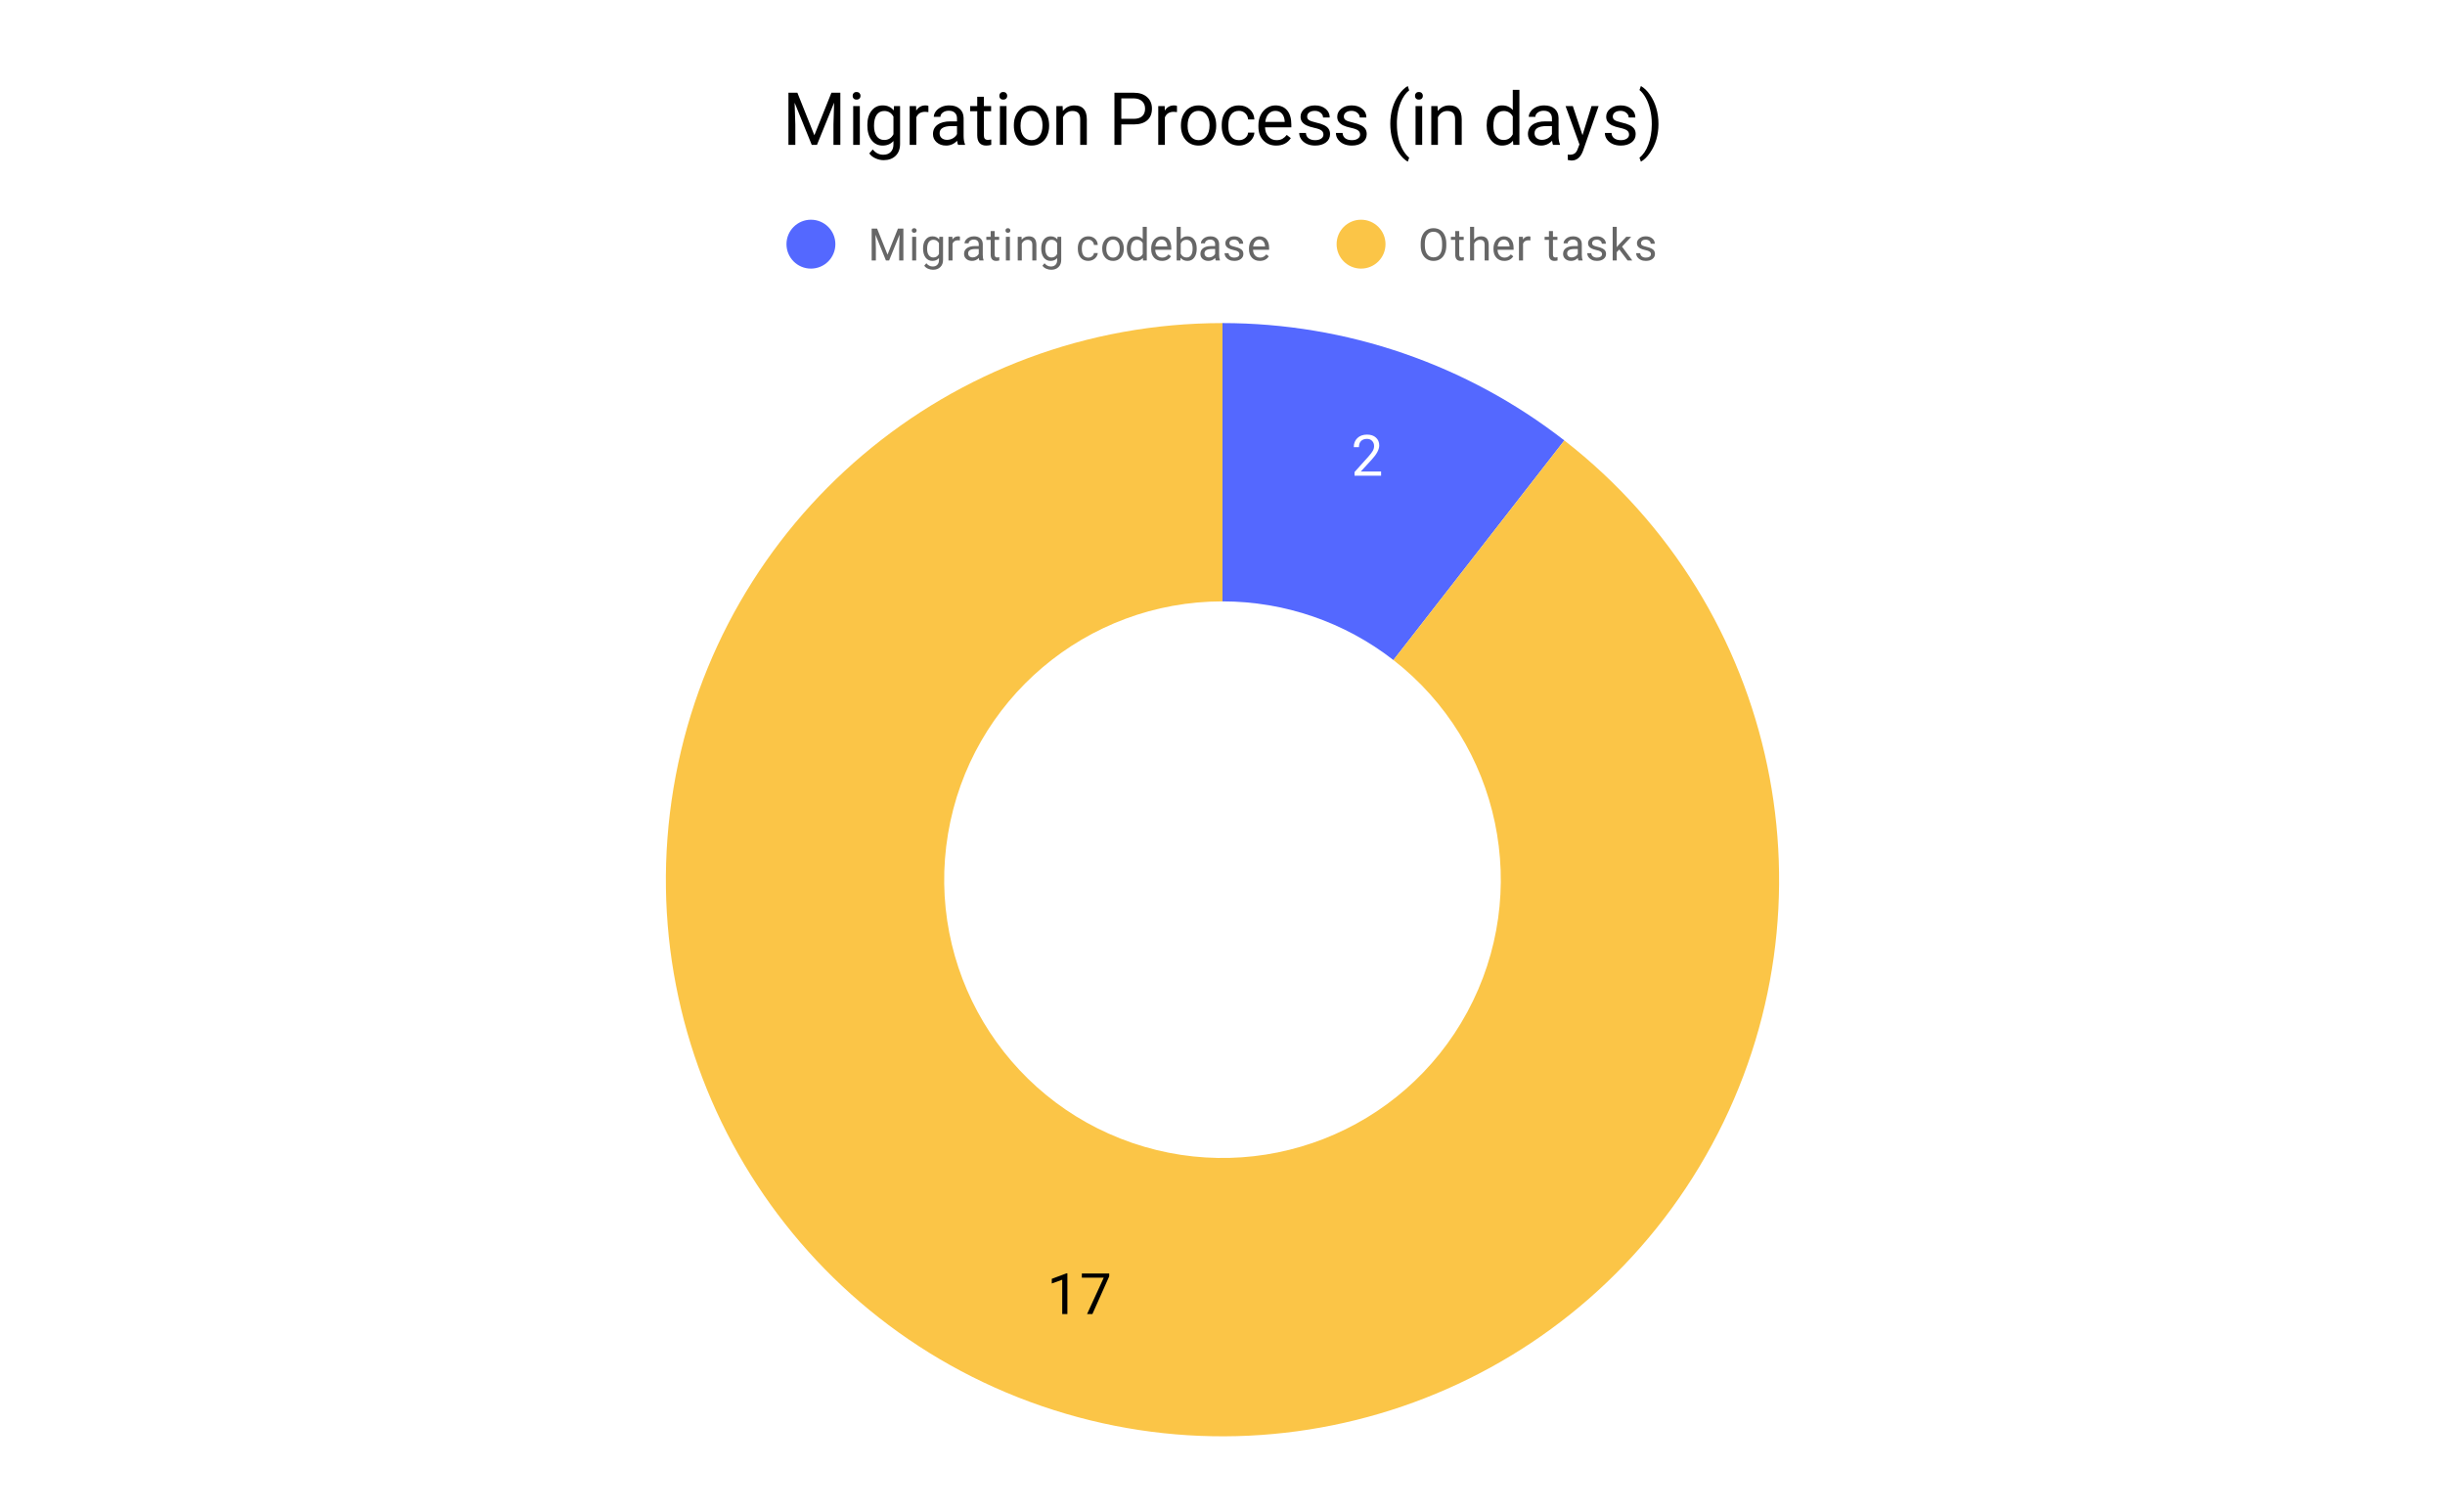 <?xml version="1.0"?>
<svg version="1.1" viewBox="0.0 0.0 600.0 371.0" fill="none" stroke="none" stroke-linecap="square" stroke-miterlimit="10" width="600" height="371" xmlns:xlink="http://www.w3.org/1999/xlink" xmlns="http://www.w3.org/2000/svg"><path fill="#ffffff" d="M0 0L600.0 0L600.0 371.0L0 371.0L0 0Z" fill-rule="nonzero"></path><path fill="#5468ff" d="M300.0 79.283C330.389 79.283 359.91 89.418 383.891 108.083L341.946 161.975C329.955 152.642 315.195 147.575 300.0 147.575Z" fill-rule="nonzero"></path><path fill="#fbc547" d="M383.891 108.083C436.572 149.086 451.894 222.162 420.121 280.873C388.349 339.584 318.791 366.726 255.651 345.05C192.512 323.374 154.292 259.232 165.279 193.386C176.267 127.539 233.243 79.283 300.0 79.283L300.0 147.575C266.622 147.575 238.134 171.703 232.64 204.626C227.146 237.55 246.256 269.62 277.826 280.458C309.396 291.296 344.174 277.725 360.061 248.37C375.947 219.014 368.286 182.476 341.946 161.975Z" fill-rule="nonzero"></path><path fill="#ffffff" d="M338.918 116.742L332.402 116.742L332.402 115.836L335.84 112.008Q336.606 111.133 336.902 110.602Q337.199 110.055 337.199 109.461Q337.199 108.695 336.715 108.195Q336.246 107.695 335.465 107.695Q334.527 107.695 333.996 108.227Q333.481 108.758 333.481 109.727L332.215 109.727Q332.215 108.352 333.09 107.508Q333.981 106.649 335.465 106.649Q336.856 106.649 337.652 107.383Q338.465 108.102 338.465 109.32Q338.465 110.789 336.59 112.82L333.934 115.711L338.918 115.711L338.918 116.742Z" fill-rule="nonzero"></path><path fill="#000000" d="M261.935 322.463L260.669 322.463L260.669 314.041L258.107 314.963L258.107 313.822L261.732 312.463L261.935 312.463L261.935 322.463ZM272.2 313.213L268.075 322.463L266.763 322.463L270.857 313.541L265.482 313.541L265.482 312.51L272.2 312.51L272.2 313.213Z" fill-rule="nonzero"></path><path fill="#5468ff" d="M205.0 59.917C205.0 63.23 202.314 65.917 199.0 65.917C195.686 65.917 193.0 63.23 193.0 59.917C193.0 56.603 195.686 53.917 199.0 53.917C202.314 53.917 205.0 56.603 205.0 59.917Z" fill-rule="nonzero"></path><path fill="#666666" d="M215.234 56.089L217.797 62.479L220.359 56.089L221.688 56.089L221.688 63.917L220.656 63.917L220.656 60.87L220.75 57.589L218.188 63.917L217.406 63.917L214.844 57.604L214.938 60.87L214.938 63.917L213.906 63.917L213.906 56.089L215.234 56.089ZM224.828 63.917L223.844 63.917L223.844 58.104L224.828 58.104L224.828 63.917ZM223.75 56.557Q223.75 56.323 223.891 56.167Q224.047 55.995 224.344 55.995Q224.641 55.995 224.781 56.167Q224.938 56.323 224.938 56.573Q224.938 56.807 224.781 56.964Q224.641 57.12 224.344 57.12Q224.047 57.12 223.891 56.964Q223.75 56.807 223.75 56.557ZM226.516 60.964Q226.516 59.604 227.141 58.807Q227.766 57.995 228.812 57.995Q229.875 57.995 230.469 58.745L230.516 58.104L231.422 58.104L231.422 63.776Q231.422 64.901 230.75 65.542Q230.094 66.198 228.953 66.198Q228.328 66.198 227.719 65.932Q227.125 65.667 226.812 65.198L227.328 64.604Q227.969 65.401 228.891 65.401Q229.609 65.401 230.016 64.979Q230.422 64.573 230.422 63.839L230.422 63.339Q229.828 64.026 228.797 64.026Q227.781 64.026 227.141 63.214Q226.516 62.385 226.516 60.964ZM227.516 61.073Q227.516 62.057 227.922 62.62Q228.328 63.182 229.047 63.182Q229.984 63.182 230.422 62.323L230.422 59.667Q229.969 58.839 229.062 58.839Q228.328 58.839 227.922 59.401Q227.516 59.964 227.516 61.073ZM235.562 58.995Q235.328 58.964 235.078 58.964Q234.094 58.964 233.75 59.792L233.75 63.917L232.75 63.917L232.75 58.104L233.719 58.104L233.734 58.776Q234.219 57.995 235.125 57.995Q235.406 57.995 235.562 58.073L235.562 58.995ZM240.344 63.917Q240.25 63.745 240.203 63.307Q239.5 64.026 238.547 64.026Q237.688 64.026 237.125 63.542Q236.578 63.057 236.578 62.307Q236.578 61.401 237.266 60.901Q237.969 60.385 239.219 60.385L240.188 60.385L240.188 59.932Q240.188 59.417 239.875 59.104Q239.562 58.792 238.953 58.792Q238.422 58.792 238.062 59.073Q237.703 59.339 237.703 59.714L236.703 59.714Q236.703 59.276 237.016 58.87Q237.328 58.464 237.844 58.229Q238.375 57.995 239.016 57.995Q240.016 57.995 240.578 58.495Q241.156 58.995 241.172 59.885L241.172 62.557Q241.172 63.354 241.375 63.823L241.375 63.917L240.344 63.917ZM238.688 63.167Q239.156 63.167 239.578 62.932Q240.0 62.682 240.188 62.292L240.188 61.104L239.406 61.104Q237.578 61.104 237.578 62.167Q237.578 62.635 237.891 62.901Q238.203 63.167 238.688 63.167ZM244.094 56.698L244.094 58.104L245.188 58.104L245.188 58.87L244.094 58.87L244.094 62.479Q244.094 62.823 244.234 63.01Q244.391 63.182 244.734 63.182Q244.906 63.182 245.219 63.104L245.219 63.917Q244.812 64.026 244.453 64.026Q243.781 64.026 243.438 63.62Q243.109 63.214 243.109 62.479L243.109 58.87L242.047 58.87L242.047 58.104L243.109 58.104L243.109 56.698L244.094 56.698ZM247.828 63.917L246.844 63.917L246.844 58.104L247.828 58.104L247.828 63.917ZM246.75 56.557Q246.75 56.323 246.891 56.167Q247.047 55.995 247.344 55.995Q247.641 55.995 247.781 56.167Q247.938 56.323 247.938 56.573Q247.938 56.807 247.781 56.964Q247.641 57.12 247.344 57.12Q247.047 57.12 246.891 56.964Q246.75 56.807 246.75 56.557ZM250.688 58.104L250.719 58.839Q251.391 57.995 252.469 57.995Q254.312 57.995 254.328 60.073L254.328 63.917L253.328 63.917L253.328 60.073Q253.328 59.448 253.047 59.151Q252.766 58.839 252.156 58.839Q251.688 58.839 251.312 59.104Q250.953 59.354 250.75 59.776L250.75 63.917L249.75 63.917L249.75 58.104L250.688 58.104ZM255.516 60.964Q255.516 59.604 256.141 58.807Q256.766 57.995 257.812 57.995Q258.875 57.995 259.469 58.745L259.516 58.104L260.422 58.104L260.422 63.776Q260.422 64.901 259.75 65.542Q259.094 66.198 257.953 66.198Q257.328 66.198 256.719 65.932Q256.125 65.667 255.812 65.198L256.328 64.604Q256.969 65.401 257.891 65.401Q258.609 65.401 259.016 64.979Q259.422 64.573 259.422 63.839L259.422 63.339Q258.828 64.026 257.797 64.026Q256.781 64.026 256.141 63.214Q255.516 62.385 255.516 60.964ZM256.516 61.073Q256.516 62.057 256.922 62.62Q257.328 63.182 258.047 63.182Q258.984 63.182 259.422 62.323L259.422 59.667Q258.969 58.839 258.062 58.839Q257.328 58.839 256.922 59.401Q256.516 59.964 256.516 61.073ZM267.078 63.214Q267.609 63.214 268.0 62.901Q268.406 62.573 268.453 62.089L269.391 62.089Q269.359 62.589 269.047 63.042Q268.734 63.479 268.203 63.76Q267.672 64.026 267.078 64.026Q265.891 64.026 265.188 63.229Q264.5 62.432 264.5 61.057L264.5 60.901Q264.5 60.042 264.812 59.385Q265.125 58.729 265.703 58.37Q266.281 57.995 267.078 57.995Q268.062 57.995 268.703 58.589Q269.344 59.167 269.391 60.104L268.453 60.104Q268.406 59.542 268.016 59.182Q267.641 58.807 267.078 58.807Q266.328 58.807 265.906 59.354Q265.484 59.901 265.484 60.932L265.484 61.12Q265.484 62.135 265.891 62.682Q266.312 63.214 267.078 63.214ZM270.484 60.964Q270.484 60.104 270.812 59.432Q271.156 58.745 271.75 58.37Q272.359 57.995 273.125 57.995Q274.312 57.995 275.047 58.823Q275.781 59.635 275.781 61.01L275.781 61.073Q275.781 61.917 275.453 62.604Q275.125 63.276 274.516 63.651Q273.922 64.026 273.141 64.026Q271.953 64.026 271.219 63.214Q270.484 62.385 270.484 61.026L270.484 60.964ZM271.484 61.073Q271.484 62.042 271.938 62.635Q272.391 63.214 273.141 63.214Q273.891 63.214 274.328 62.62Q274.781 62.026 274.781 60.964Q274.781 59.995 274.328 59.401Q273.875 58.807 273.125 58.807Q272.391 58.807 271.938 59.401Q271.484 59.979 271.484 61.073ZM276.516 60.964Q276.516 59.62 277.141 58.807Q277.781 57.995 278.797 57.995Q279.828 57.995 280.422 58.698L280.422 55.667L281.422 55.667L281.422 63.917L280.5 63.917L280.453 63.292Q279.859 64.026 278.797 64.026Q277.781 64.026 277.141 63.198Q276.516 62.37 276.516 61.042L276.516 60.964ZM277.5 61.073Q277.5 62.057 277.906 62.62Q278.328 63.182 279.047 63.182Q279.984 63.182 280.422 62.339L280.422 59.667Q279.969 58.839 279.047 58.839Q278.328 58.839 277.906 59.401Q277.5 59.964 277.5 61.073ZM285.156 64.026Q283.984 64.026 283.234 63.26Q282.5 62.479 282.5 61.167L282.5 60.995Q282.5 60.12 282.828 59.448Q283.156 58.76 283.75 58.385Q284.344 57.995 285.047 57.995Q286.172 57.995 286.797 58.745Q287.438 59.495 287.438 60.885L287.438 61.292L283.5 61.292Q283.516 62.151 283.984 62.682Q284.469 63.214 285.219 63.214Q285.75 63.214 286.109 62.995Q286.469 62.776 286.75 62.432L287.359 62.901Q286.625 64.026 285.156 64.026ZM285.047 58.807Q284.438 58.807 284.031 59.245Q283.625 59.682 283.531 60.479L286.438 60.479L286.438 60.401Q286.391 59.651 286.016 59.229Q285.656 58.807 285.047 58.807ZM293.672 61.073Q293.672 62.401 293.062 63.214Q292.453 64.026 291.422 64.026Q290.312 64.026 289.719 63.245L289.672 63.917L288.75 63.917L288.75 55.667L289.75 55.667L289.75 58.745Q290.344 57.995 291.406 57.995Q292.469 57.995 293.062 58.807Q293.672 59.604 293.672 60.995L293.672 61.073ZM292.672 60.964Q292.672 59.948 292.281 59.401Q291.891 58.839 291.156 58.839Q290.172 58.839 289.75 59.76L289.75 62.26Q290.203 63.182 291.172 63.182Q291.891 63.182 292.281 62.635Q292.672 62.073 292.672 60.964ZM298.344 63.917Q298.25 63.745 298.203 63.307Q297.5 64.026 296.547 64.026Q295.688 64.026 295.125 63.542Q294.578 63.057 294.578 62.307Q294.578 61.401 295.266 60.901Q295.969 60.385 297.219 60.385L298.188 60.385L298.188 59.932Q298.188 59.417 297.875 59.104Q297.562 58.792 296.953 58.792Q296.422 58.792 296.062 59.073Q295.703 59.339 295.703 59.714L294.703 59.714Q294.703 59.276 295.016 58.87Q295.328 58.464 295.844 58.229Q296.375 57.995 297.016 57.995Q298.016 57.995 298.578 58.495Q299.156 58.995 299.172 59.885L299.172 62.557Q299.172 63.354 299.375 63.823L299.375 63.917L298.344 63.917ZM296.688 63.167Q297.156 63.167 297.578 62.932Q298.0 62.682 298.188 62.292L298.188 61.104L297.406 61.104Q295.578 61.104 295.578 62.167Q295.578 62.635 295.891 62.901Q296.203 63.167 296.688 63.167ZM304.141 62.37Q304.141 61.979 303.828 61.76Q303.531 61.526 302.766 61.37Q302.016 61.198 301.578 60.979Q301.141 60.76 300.922 60.448Q300.703 60.135 300.703 59.698Q300.703 58.979 301.312 58.495Q301.922 57.995 302.859 57.995Q303.844 57.995 304.453 58.51Q305.078 59.01 305.078 59.807L304.078 59.807Q304.078 59.401 303.734 59.104Q303.391 58.807 302.859 58.807Q302.312 58.807 302.0 59.057Q301.703 59.292 301.703 59.667Q301.703 60.026 301.984 60.214Q302.266 60.385 303.016 60.557Q303.766 60.729 304.219 60.964Q304.688 61.182 304.906 61.51Q305.125 61.839 305.125 62.307Q305.125 63.089 304.5 63.557Q303.891 64.026 302.891 64.026Q302.188 64.026 301.656 63.776Q301.125 63.526 300.812 63.089Q300.516 62.651 300.516 62.135L301.5 62.135Q301.531 62.62 301.906 62.917Q302.281 63.214 302.891 63.214Q303.453 63.214 303.797 62.995Q304.141 62.76 304.141 62.37ZM309.156 64.026Q307.984 64.026 307.234 63.26Q306.5 62.479 306.5 61.167L306.5 60.995Q306.5 60.12 306.828 59.448Q307.156 58.76 307.75 58.385Q308.344 57.995 309.047 57.995Q310.172 57.995 310.797 58.745Q311.438 59.495 311.438 60.885L311.438 61.292L307.5 61.292Q307.516 62.151 307.984 62.682Q308.469 63.214 309.219 63.214Q309.75 63.214 310.109 62.995Q310.469 62.776 310.75 62.432L311.359 62.901Q310.625 64.026 309.156 64.026ZM309.047 58.807Q308.438 58.807 308.031 59.245Q307.625 59.682 307.531 60.479L310.438 60.479L310.438 60.401Q310.391 59.651 310.016 59.229Q309.656 58.807 309.047 58.807Z" fill-rule="nonzero"></path><path fill="#fbc547" d="M340.0 59.917C340.0 63.23 337.314 65.917 334.0 65.917C330.686 65.917 328.0 63.23 328.0 59.917C328.0 56.603 330.686 53.917 334.0 53.917C337.314 53.917 340.0 56.603 340.0 59.917Z" fill-rule="nonzero"></path><path fill="#666666" d="M354.922 60.26Q354.922 61.401 354.531 62.26Q354.156 63.12 353.438 63.573Q352.734 64.026 351.781 64.026Q350.859 64.026 350.141 63.573Q349.438 63.12 349.031 62.276Q348.641 61.432 348.641 60.323L348.641 59.76Q348.641 58.635 349.031 57.776Q349.422 56.901 350.141 56.448Q350.859 55.995 351.781 55.995Q352.719 55.995 353.438 56.448Q354.156 56.901 354.531 57.76Q354.922 58.62 354.922 59.76L354.922 60.26ZM353.891 59.76Q353.891 58.37 353.328 57.62Q352.781 56.87 351.781 56.87Q350.797 56.87 350.234 57.62Q349.672 58.37 349.656 59.682L349.656 60.26Q349.656 61.604 350.219 62.385Q350.797 63.151 351.781 63.151Q352.781 63.151 353.328 62.432Q353.875 61.698 353.891 60.339L353.891 59.76ZM358.094 56.698L358.094 58.104L359.188 58.104L359.188 58.87L358.094 58.87L358.094 62.479Q358.094 62.823 358.234 63.01Q358.391 63.182 358.734 63.182Q358.906 63.182 359.219 63.104L359.219 63.917Q358.812 64.026 358.453 64.026Q357.781 64.026 357.438 63.62Q357.109 63.214 357.109 62.479L357.109 58.87L356.047 58.87L356.047 58.104L357.109 58.104L357.109 56.698L358.094 56.698ZM361.75 58.807Q362.406 57.995 363.469 57.995Q365.312 57.995 365.328 60.073L365.328 63.917L364.328 63.917L364.328 60.073Q364.328 59.448 364.047 59.151Q363.766 58.839 363.156 58.839Q362.688 58.839 362.312 59.104Q361.953 59.354 361.75 59.776L361.75 63.917L360.75 63.917L360.75 55.667L361.75 55.667L361.75 58.807ZM369.156 64.026Q367.984 64.026 367.234 63.26Q366.5 62.479 366.5 61.167L366.5 60.995Q366.5 60.12 366.828 59.448Q367.156 58.76 367.75 58.385Q368.344 57.995 369.047 57.995Q370.172 57.995 370.797 58.745Q371.438 59.495 371.438 60.885L371.438 61.292L367.5 61.292Q367.516 62.151 367.984 62.682Q368.469 63.214 369.219 63.214Q369.75 63.214 370.109 62.995Q370.469 62.776 370.75 62.432L371.359 62.901Q370.625 64.026 369.156 64.026ZM369.047 58.807Q368.438 58.807 368.031 59.245Q367.625 59.682 367.531 60.479L370.438 60.479L370.438 60.401Q370.391 59.651 370.016 59.229Q369.656 58.807 369.047 58.807ZM375.562 58.995Q375.328 58.964 375.078 58.964Q374.094 58.964 373.75 59.792L373.75 63.917L372.75 63.917L372.75 58.104L373.719 58.104L373.734 58.776Q374.219 57.995 375.125 57.995Q375.406 57.995 375.562 58.073L375.562 58.995ZM381.094 56.698L381.094 58.104L382.188 58.104L382.188 58.87L381.094 58.87L381.094 62.479Q381.094 62.823 381.234 63.01Q381.391 63.182 381.734 63.182Q381.906 63.182 382.219 63.104L382.219 63.917Q381.812 64.026 381.453 64.026Q380.781 64.026 380.438 63.62Q380.109 63.214 380.109 62.479L380.109 58.87L379.047 58.87L379.047 58.104L380.109 58.104L380.109 56.698L381.094 56.698ZM387.344 63.917Q387.25 63.745 387.203 63.307Q386.5 64.026 385.547 64.026Q384.688 64.026 384.125 63.542Q383.578 63.057 383.578 62.307Q383.578 61.401 384.266 60.901Q384.969 60.385 386.219 60.385L387.188 60.385L387.188 59.932Q387.188 59.417 386.875 59.104Q386.562 58.792 385.953 58.792Q385.422 58.792 385.062 59.073Q384.703 59.339 384.703 59.714L383.703 59.714Q383.703 59.276 384.016 58.87Q384.328 58.464 384.844 58.229Q385.375 57.995 386.016 57.995Q387.016 57.995 387.578 58.495Q388.156 58.995 388.172 59.885L388.172 62.557Q388.172 63.354 388.375 63.823L388.375 63.917L387.344 63.917ZM385.688 63.167Q386.156 63.167 386.578 62.932Q387.0 62.682 387.188 62.292L387.188 61.104L386.406 61.104Q384.578 61.104 384.578 62.167Q384.578 62.635 384.891 62.901Q385.203 63.167 385.688 63.167ZM393.141 62.37Q393.141 61.979 392.828 61.76Q392.531 61.526 391.766 61.37Q391.016 61.198 390.578 60.979Q390.141 60.76 389.922 60.448Q389.703 60.135 389.703 59.698Q389.703 58.979 390.312 58.495Q390.922 57.995 391.859 57.995Q392.844 57.995 393.453 58.51Q394.078 59.01 394.078 59.807L393.078 59.807Q393.078 59.401 392.734 59.104Q392.391 58.807 391.859 58.807Q391.312 58.807 391.0 59.057Q390.703 59.292 390.703 59.667Q390.703 60.026 390.984 60.214Q391.266 60.385 392.016 60.557Q392.766 60.729 393.219 60.964Q393.688 61.182 393.906 61.51Q394.125 61.839 394.125 62.307Q394.125 63.089 393.5 63.557Q392.891 64.026 391.891 64.026Q391.188 64.026 390.656 63.776Q390.125 63.526 389.812 63.089Q389.516 62.651 389.516 62.135L390.5 62.135Q390.531 62.62 390.906 62.917Q391.281 63.214 391.891 63.214Q392.453 63.214 392.797 62.995Q393.141 62.76 393.141 62.37ZM397.375 61.229L396.75 61.87L396.75 63.917L395.75 63.917L395.75 55.667L396.75 55.667L396.75 60.651L397.281 60.01L399.094 58.104L400.297 58.104L398.047 60.526L400.562 63.917L399.406 63.917L397.375 61.229ZM405.141 62.37Q405.141 61.979 404.828 61.76Q404.531 61.526 403.766 61.37Q403.016 61.198 402.578 60.979Q402.141 60.76 401.922 60.448Q401.703 60.135 401.703 59.698Q401.703 58.979 402.312 58.495Q402.922 57.995 403.859 57.995Q404.844 57.995 405.453 58.51Q406.078 59.01 406.078 59.807L405.078 59.807Q405.078 59.401 404.734 59.104Q404.391 58.807 403.859 58.807Q403.312 58.807 403.0 59.057Q402.703 59.292 402.703 59.667Q402.703 60.026 402.984 60.214Q403.266 60.385 404.016 60.557Q404.766 60.729 405.219 60.964Q405.688 61.182 405.906 61.51Q406.125 61.839 406.125 62.307Q406.125 63.089 405.5 63.557Q404.891 64.026 403.891 64.026Q403.188 64.026 402.656 63.776Q402.125 63.526 401.812 63.089Q401.516 62.651 401.516 62.135L402.5 62.135Q402.531 62.62 402.906 62.917Q403.281 63.214 403.891 63.214Q404.453 63.214 404.797 62.995Q405.141 62.76 405.141 62.37Z" fill-rule="nonzero"></path><path fill="#000000" d="M195.672 22.753L199.844 33.191L204.031 22.753L206.219 22.753L206.219 35.55L204.531 35.55L204.531 30.566L204.688 25.191L200.484 35.55L199.203 35.55L195.0 25.206L195.172 30.566L195.172 35.55L193.484 35.55L193.484 22.753L195.672 22.753ZM211.0 35.55L209.375 35.55L209.375 26.034L211.0 26.034L211.0 35.55ZM209.234 23.519Q209.234 23.128 209.469 22.863Q209.719 22.581 210.188 22.581Q210.672 22.581 210.922 22.863Q211.172 23.128 211.172 23.519Q211.172 23.909 210.922 24.175Q210.672 24.441 210.188 24.441Q209.719 24.441 209.469 24.175Q209.234 23.909 209.234 23.519ZM212.844 30.722Q212.844 28.488 213.875 27.175Q214.906 25.863 216.594 25.863Q218.344 25.863 219.312 27.097L219.391 26.034L220.875 26.034L220.875 35.316Q220.875 37.175 219.781 38.237Q218.688 39.3 216.844 39.3Q215.812 39.3 214.828 38.847Q213.844 38.409 213.328 37.644L214.172 36.675Q215.219 37.972 216.734 37.972Q217.922 37.972 218.578 37.3Q219.25 36.628 219.25 35.425L219.25 34.597Q218.266 35.722 216.578 35.722Q214.906 35.722 213.875 34.378Q212.844 33.034 212.844 30.722ZM214.484 30.894Q214.484 32.503 215.141 33.425Q215.797 34.347 216.984 34.347Q218.516 34.347 219.25 32.941L219.25 28.613Q218.5 27.238 217.0 27.238Q215.812 27.238 215.141 28.175Q214.484 29.097 214.484 30.894ZM227.828 27.503Q227.453 27.441 227.031 27.441Q225.422 27.441 224.859 28.8L224.859 35.55L223.234 35.55L223.234 26.034L224.812 26.034L224.844 27.144Q225.641 25.863 227.109 25.863Q227.578 25.863 227.828 25.988L227.828 27.503ZM235.109 35.55Q234.969 35.269 234.875 34.55Q233.734 35.722 232.172 35.722Q230.766 35.722 229.859 34.925Q228.953 34.128 228.953 32.909Q228.953 31.425 230.078 30.613Q231.219 29.784 233.266 29.784L234.844 29.784L234.844 29.034Q234.844 28.191 234.328 27.691Q233.828 27.175 232.828 27.175Q231.969 27.175 231.375 27.613Q230.781 28.05 230.781 28.675L229.156 28.675Q229.156 27.972 229.656 27.316Q230.156 26.644 231.016 26.253Q231.891 25.863 232.938 25.863Q234.578 25.863 235.5 26.691Q236.438 27.503 236.469 28.956L236.469 33.331Q236.469 34.628 236.812 35.409L236.812 35.55L235.109 35.55ZM232.406 34.316Q233.172 34.316 233.859 33.925Q234.547 33.519 234.844 32.894L234.844 30.941L233.578 30.941Q230.578 30.941 230.578 32.691Q230.578 33.456 231.094 33.894Q231.609 34.316 232.406 34.316ZM241.438 23.738L241.438 26.034L243.219 26.034L243.219 27.3L241.438 27.3L241.438 33.191Q241.438 33.769 241.672 34.05Q241.906 34.331 242.484 34.331Q242.766 34.331 243.25 34.237L243.25 35.55Q242.609 35.722 242.016 35.722Q240.922 35.722 240.359 35.066Q239.812 34.409 239.812 33.191L239.812 27.3L238.078 27.3L238.078 26.034L239.812 26.034L239.812 23.738L241.438 23.738ZM247.0 35.55L245.375 35.55L245.375 26.034L247.0 26.034L247.0 35.55ZM245.234 23.519Q245.234 23.128 245.469 22.863Q245.719 22.581 246.188 22.581Q246.672 22.581 246.922 22.863Q247.172 23.128 247.172 23.519Q247.172 23.909 246.922 24.175Q246.672 24.441 246.188 24.441Q245.719 24.441 245.469 24.175Q245.234 23.909 245.234 23.519ZM248.797 30.706Q248.797 29.316 249.344 28.206Q249.906 27.081 250.875 26.472Q251.859 25.863 253.109 25.863Q255.062 25.863 256.25 27.206Q257.453 28.55 257.453 30.784L257.453 30.894Q257.453 32.284 256.922 33.394Q256.391 34.487 255.406 35.112Q254.422 35.722 253.141 35.722Q251.203 35.722 250.0 34.378Q248.797 33.034 248.797 30.816L248.797 30.706ZM250.438 30.894Q250.438 32.487 251.172 33.441Q251.906 34.394 253.141 34.394Q254.375 34.394 255.094 33.425Q255.828 32.456 255.828 30.706Q255.828 29.144 255.078 28.175Q254.344 27.206 253.109 27.206Q251.906 27.206 251.172 28.159Q250.438 29.113 250.438 30.894ZM260.766 26.034L260.828 27.238Q261.906 25.863 263.672 25.863Q266.688 25.863 266.703 29.269L266.703 35.55L265.078 35.55L265.078 29.253Q265.078 28.222 264.609 27.738Q264.156 27.238 263.172 27.238Q262.391 27.238 261.781 27.659Q261.188 28.081 260.859 28.769L260.859 35.55L259.234 35.55L259.234 26.034L260.766 26.034ZM275.172 30.534L275.172 35.55L273.484 35.55L273.484 22.753L278.203 22.753Q280.312 22.753 281.5 23.831Q282.688 24.894 282.688 26.659Q282.688 28.534 281.516 29.534Q280.359 30.534 278.188 30.534L275.172 30.534ZM275.172 29.159L278.203 29.159Q279.562 29.159 280.281 28.519Q281.0 27.878 281.0 26.675Q281.0 25.534 280.281 24.863Q279.562 24.175 278.297 24.144L275.172 24.144L275.172 29.159ZM288.828 27.503Q288.453 27.441 288.031 27.441Q286.422 27.441 285.859 28.8L285.859 35.55L284.234 35.55L284.234 26.034L285.812 26.034L285.844 27.144Q286.641 25.863 288.109 25.863Q288.578 25.863 288.828 25.988L288.828 27.503ZM289.797 30.706Q289.797 29.316 290.344 28.206Q290.906 27.081 291.875 26.472Q292.859 25.863 294.109 25.863Q296.062 25.863 297.25 27.206Q298.453 28.55 298.453 30.784L298.453 30.894Q298.453 32.284 297.922 33.394Q297.391 34.487 296.406 35.112Q295.422 35.722 294.141 35.722Q292.203 35.722 291.0 34.378Q289.797 33.034 289.797 30.816L289.797 30.706ZM291.438 30.894Q291.438 32.487 292.172 33.441Q292.906 34.394 294.141 34.394Q295.375 34.394 296.094 33.425Q296.828 32.456 296.828 30.706Q296.828 29.144 296.078 28.175Q295.344 27.206 294.109 27.206Q292.906 27.206 292.172 28.159Q291.438 29.113 291.438 30.894ZM304.047 34.394Q304.922 34.394 305.562 33.878Q306.219 33.347 306.281 32.55L307.828 32.55Q307.781 33.362 307.266 34.112Q306.75 34.847 305.875 35.284Q305.016 35.722 304.047 35.722Q302.109 35.722 300.953 34.425Q299.812 33.128 299.812 30.878L299.812 30.613Q299.812 29.222 300.312 28.144Q300.828 27.066 301.781 26.472Q302.734 25.863 304.031 25.863Q305.641 25.863 306.688 26.831Q307.75 27.784 307.828 29.316L306.281 29.316Q306.219 28.394 305.578 27.8Q304.953 27.206 304.031 27.206Q302.797 27.206 302.109 28.097Q301.438 28.988 301.438 30.675L301.438 30.972Q301.438 32.628 302.109 33.519Q302.781 34.394 304.047 34.394ZM313.172 35.722Q311.25 35.722 310.031 34.456Q308.812 33.191 308.812 31.066L308.812 30.753Q308.812 29.347 309.359 28.238Q309.906 27.128 310.875 26.503Q311.844 25.863 312.969 25.863Q314.828 25.863 315.859 27.081Q316.891 28.3 316.891 30.581L316.891 31.253L310.438 31.253Q310.484 32.659 311.266 33.534Q312.047 34.394 313.266 34.394Q314.125 34.394 314.719 34.05Q315.328 33.691 315.766 33.112L316.766 33.894Q315.562 35.722 313.172 35.722ZM312.969 27.206Q311.984 27.206 311.312 27.925Q310.656 28.628 310.5 29.925L315.266 29.925L315.266 29.8Q315.188 28.566 314.594 27.894Q314.0 27.206 312.969 27.206ZM324.766 33.034Q324.766 32.362 324.266 32.003Q323.781 31.644 322.547 31.378Q321.312 31.113 320.578 30.753Q319.859 30.378 319.5 29.863Q319.156 29.347 319.156 28.644Q319.156 27.488 320.141 26.675Q321.141 25.863 322.672 25.863Q324.297 25.863 325.297 26.706Q326.312 27.534 326.312 28.831L324.672 28.831Q324.672 28.159 324.094 27.691Q323.531 27.206 322.672 27.206Q321.781 27.206 321.281 27.597Q320.781 27.972 320.781 28.597Q320.781 29.191 321.25 29.488Q321.719 29.784 322.938 30.066Q324.156 30.331 324.906 30.706Q325.672 31.081 326.031 31.613Q326.391 32.144 326.391 32.909Q326.391 34.191 325.375 34.956Q324.359 35.722 322.734 35.722Q321.594 35.722 320.703 35.316Q319.828 34.909 319.328 34.191Q318.828 33.472 318.828 32.628L320.469 32.628Q320.5 33.441 321.109 33.925Q321.734 34.394 322.734 34.394Q323.656 34.394 324.203 34.019Q324.766 33.644 324.766 33.034ZM333.766 33.034Q333.766 32.362 333.266 32.003Q332.781 31.644 331.547 31.378Q330.312 31.113 329.578 30.753Q328.859 30.378 328.5 29.863Q328.156 29.347 328.156 28.644Q328.156 27.488 329.141 26.675Q330.141 25.863 331.672 25.863Q333.297 25.863 334.297 26.706Q335.312 27.534 335.312 28.831L333.672 28.831Q333.672 28.159 333.094 27.691Q332.531 27.206 331.672 27.206Q330.781 27.206 330.281 27.597Q329.781 27.972 329.781 28.597Q329.781 29.191 330.25 29.488Q330.719 29.784 331.938 30.066Q333.156 30.331 333.906 30.706Q334.672 31.081 335.031 31.613Q335.391 32.144 335.391 32.909Q335.391 34.191 334.375 34.956Q333.359 35.722 331.734 35.722Q330.594 35.722 329.703 35.316Q328.828 34.909 328.328 34.191Q327.828 33.472 327.828 32.628L329.469 32.628Q329.5 33.441 330.109 33.925Q330.734 34.394 331.734 34.394Q332.656 34.394 333.203 34.019Q333.766 33.644 333.766 33.034ZM341.172 30.363Q341.172 28.363 341.703 26.534Q342.234 24.706 343.281 23.222Q344.344 21.722 345.469 21.113L345.812 22.175Q344.531 23.159 343.703 25.191Q342.891 27.206 342.797 29.706L342.797 30.456Q342.797 33.847 344.031 36.347Q344.781 37.847 345.812 38.691L345.469 39.675Q344.312 39.034 343.25 37.503Q341.172 34.519 341.172 30.363ZM349.0 35.55L347.375 35.55L347.375 26.034L349.0 26.034L349.0 35.55ZM347.234 23.519Q347.234 23.128 347.469 22.863Q347.719 22.581 348.188 22.581Q348.672 22.581 348.922 22.863Q349.172 23.128 349.172 23.519Q349.172 23.909 348.922 24.175Q348.672 24.441 348.188 24.441Q347.719 24.441 347.469 24.175Q347.234 23.909 347.234 23.519ZM352.766 26.034L352.828 27.238Q353.906 25.863 355.672 25.863Q358.688 25.863 358.703 29.269L358.703 35.55L357.078 35.55L357.078 29.253Q357.078 28.222 356.609 27.738Q356.156 27.238 355.172 27.238Q354.391 27.238 353.781 27.659Q353.188 28.081 352.859 28.769L352.859 35.55L351.234 35.55L351.234 26.034L352.766 26.034ZM364.828 30.722Q364.828 28.534 365.859 27.206Q366.906 25.863 368.594 25.863Q370.266 25.863 371.234 27.003L371.234 22.05L372.859 22.05L372.859 35.55L371.359 35.55L371.281 34.534Q370.312 35.722 368.578 35.722Q366.922 35.722 365.875 34.378Q364.828 33.019 364.828 30.831L364.828 30.722ZM366.469 30.894Q366.469 32.519 367.125 33.441Q367.797 34.347 368.969 34.347Q370.516 34.347 371.234 32.956L371.234 28.581Q370.5 27.238 369.0 27.238Q367.797 27.238 367.125 28.175Q366.469 29.097 366.469 30.894ZM381.109 35.55Q380.969 35.269 380.875 34.55Q379.734 35.722 378.172 35.722Q376.766 35.722 375.859 34.925Q374.953 34.128 374.953 32.909Q374.953 31.425 376.078 30.613Q377.219 29.784 379.266 29.784L380.844 29.784L380.844 29.034Q380.844 28.191 380.328 27.691Q379.828 27.175 378.828 27.175Q377.969 27.175 377.375 27.613Q376.781 28.05 376.781 28.675L375.156 28.675Q375.156 27.972 375.656 27.316Q376.156 26.644 377.016 26.253Q377.891 25.863 378.938 25.863Q380.578 25.863 381.5 26.691Q382.438 27.503 382.469 28.956L382.469 33.331Q382.469 34.628 382.812 35.409L382.812 35.55L381.109 35.55ZM378.406 34.316Q379.172 34.316 379.859 33.925Q380.547 33.519 380.844 32.894L380.844 30.941L379.578 30.941Q376.578 30.941 376.578 32.691Q376.578 33.456 377.094 33.894Q377.609 34.316 378.406 34.316ZM388.344 33.175L390.562 26.034L392.297 26.034L388.469 37.019Q387.594 39.394 385.656 39.394L385.344 39.362L384.734 39.253L384.734 37.925L385.172 37.972Q386.0 37.972 386.453 37.628Q386.922 37.3 387.219 36.409L387.594 35.441L384.188 26.034L385.969 26.034L388.344 33.175ZM399.766 33.034Q399.766 32.362 399.266 32.003Q398.781 31.644 397.547 31.378Q396.312 31.113 395.578 30.753Q394.859 30.378 394.5 29.863Q394.156 29.347 394.156 28.644Q394.156 27.488 395.141 26.675Q396.141 25.863 397.672 25.863Q399.297 25.863 400.297 26.706Q401.312 27.534 401.312 28.831L399.672 28.831Q399.672 28.159 399.094 27.691Q398.531 27.206 397.672 27.206Q396.781 27.206 396.281 27.597Q395.781 27.972 395.781 28.597Q395.781 29.191 396.25 29.488Q396.719 29.784 397.938 30.066Q399.156 30.331 399.906 30.706Q400.672 31.081 401.031 31.613Q401.391 32.144 401.391 32.909Q401.391 34.191 400.375 34.956Q399.359 35.722 397.734 35.722Q396.594 35.722 395.703 35.316Q394.828 34.909 394.328 34.191Q393.828 33.472 393.828 32.628L395.469 32.628Q395.5 33.441 396.109 33.925Q396.734 34.394 397.734 34.394Q398.656 34.394 399.203 34.019Q399.766 33.644 399.766 33.034ZM406.984 30.441Q406.984 32.409 406.469 34.206Q405.953 36.003 404.891 37.519Q403.844 39.034 402.672 39.675L402.328 38.691Q403.688 37.644 404.5 35.472Q405.328 33.284 405.344 30.613L405.344 30.331Q405.344 28.488 404.953 26.909Q404.578 25.316 403.891 24.066Q403.203 22.8 402.328 22.097L402.672 21.113Q403.844 21.753 404.891 23.253Q405.938 24.753 406.453 26.566Q406.984 28.378 406.984 30.441Z" fill-rule="nonzero"></path></svg>